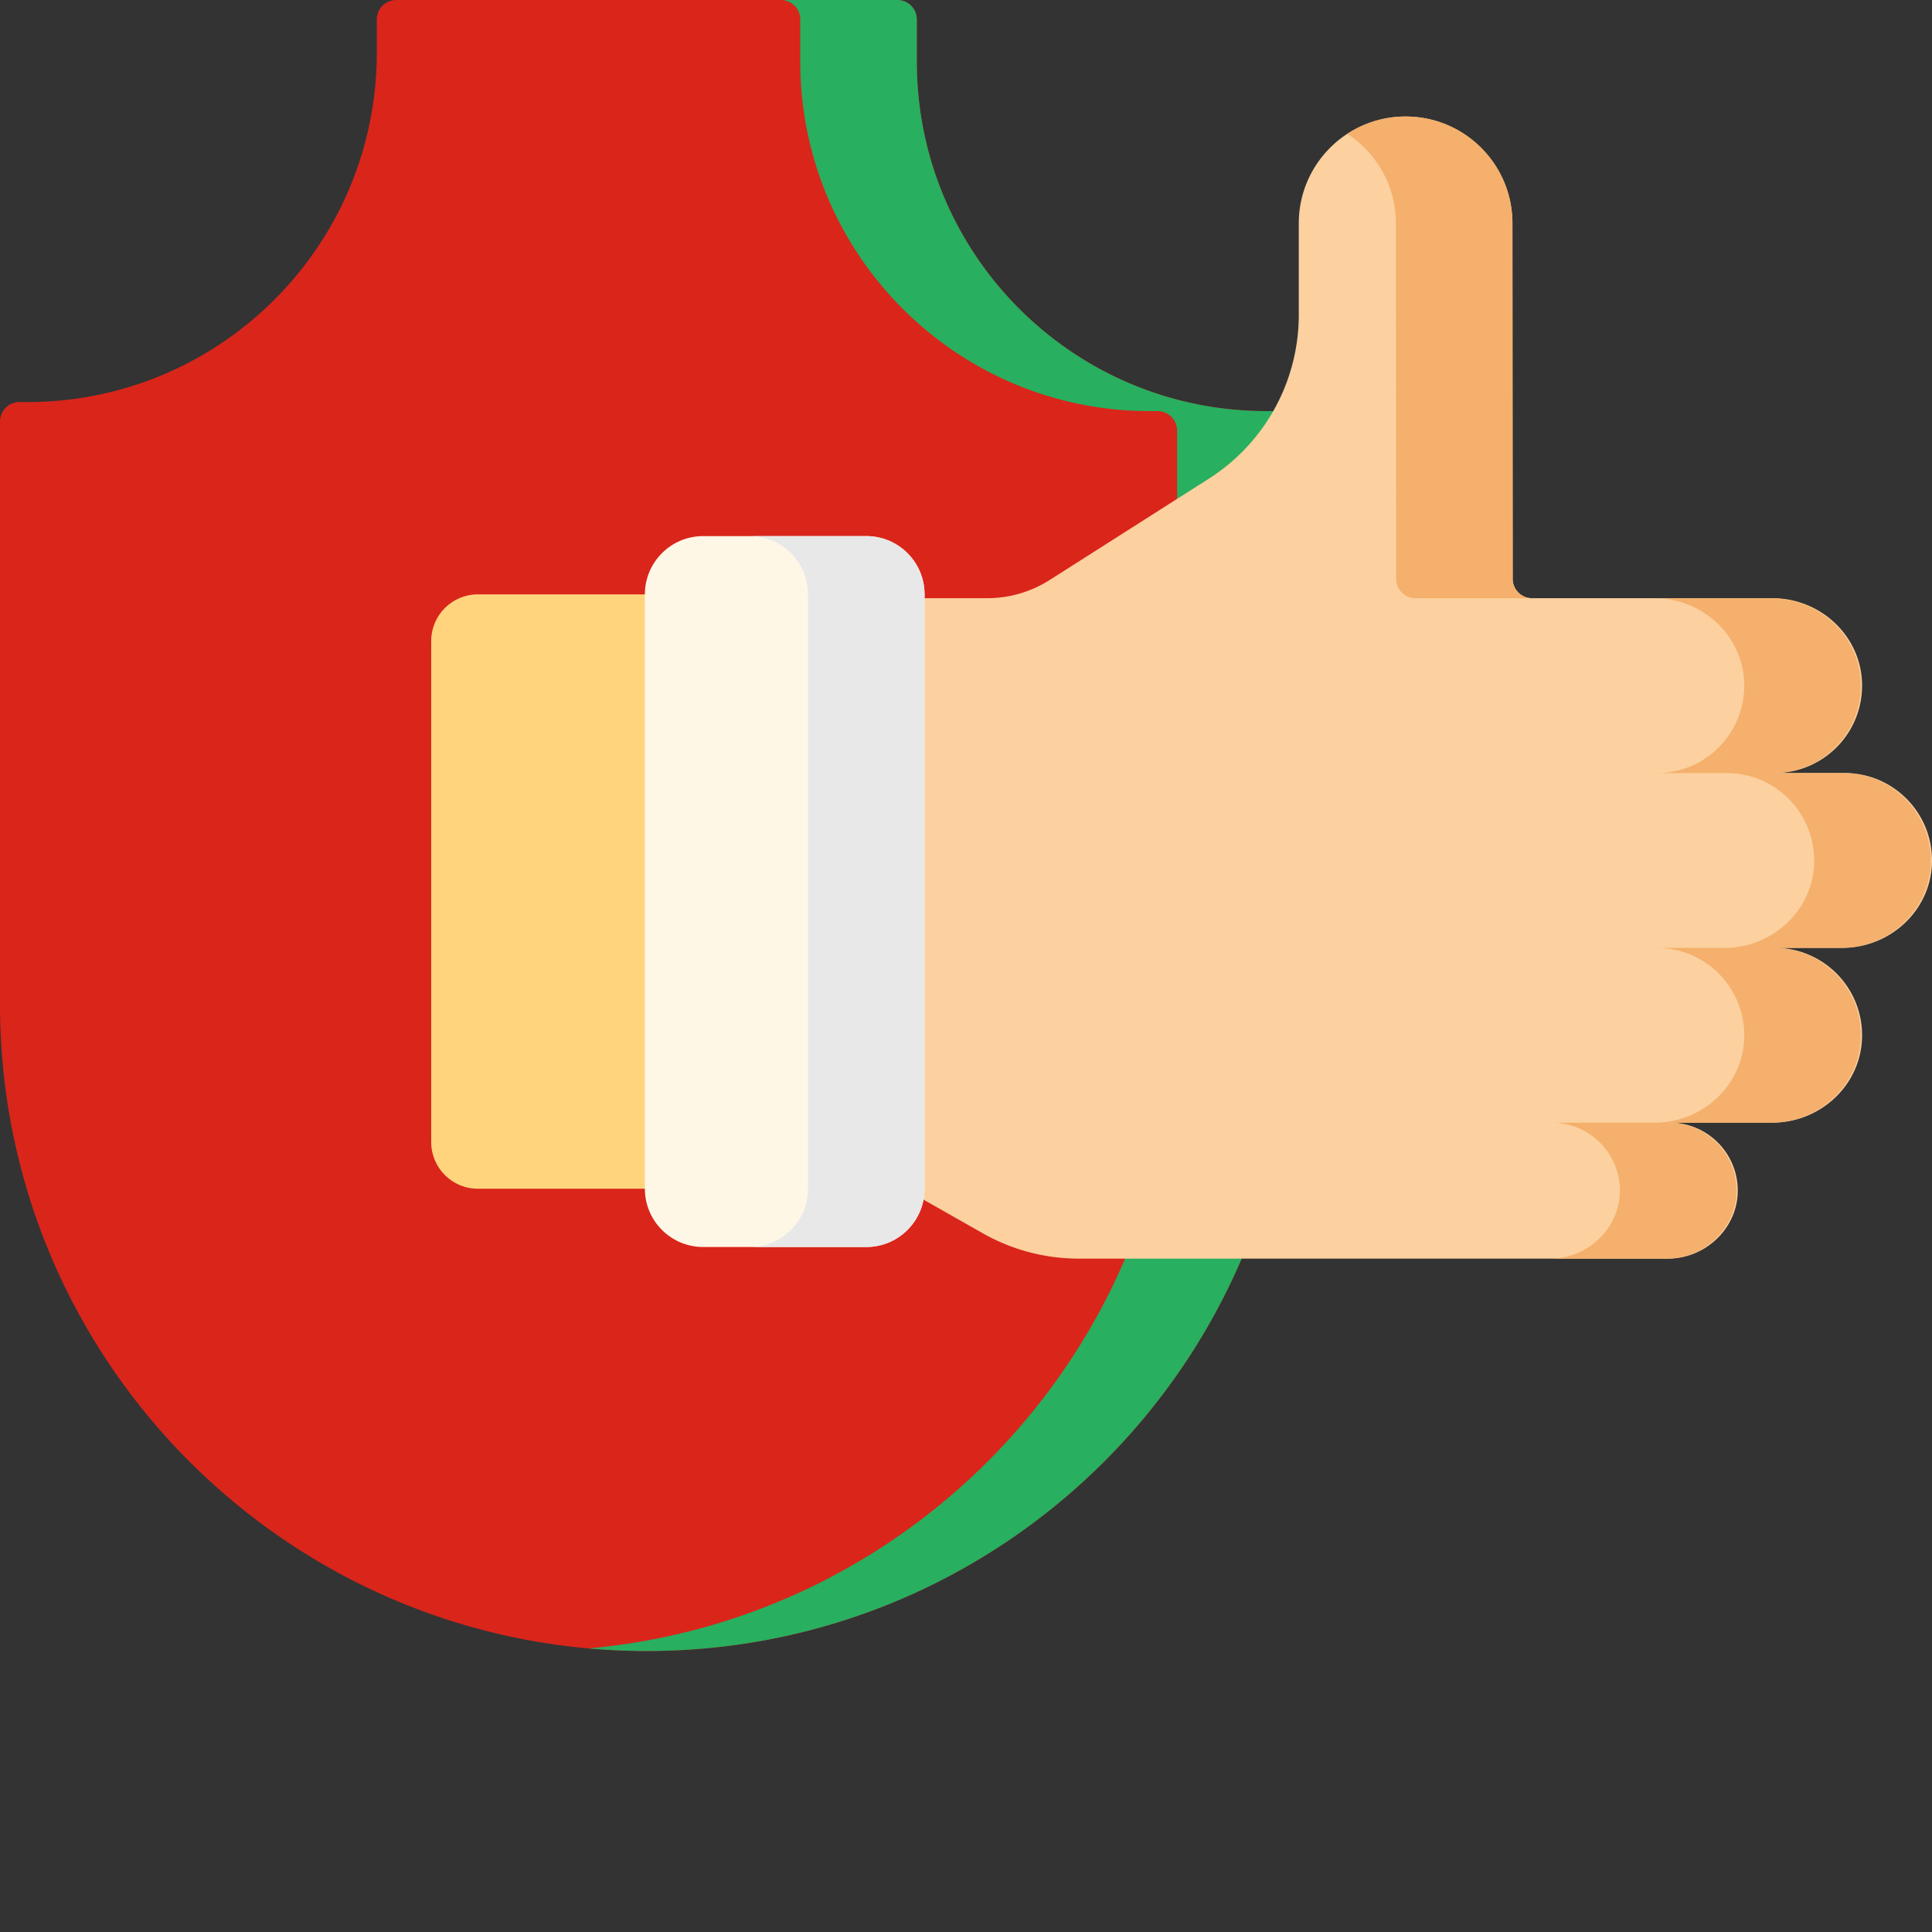 <svg xmlns="http://www.w3.org/2000/svg" xmlns:xlink="http://www.w3.org/1999/xlink" width="512" height="512" x="0" y="0" viewBox="0 0 512 512" style="enable-background:new 0 0 512 512" xml:space="preserve" class=""><rect x="0" y="0" width="512" height="512" fill="#333333" stroke="none"/><g><path fill="#da251b" d="M342.824 266.125c0 94.668-76.746 171.41-171.414 171.41C76.742 437.535 0 360.793 0 266.125V111.699a5.145 5.145 0 0 1 5.148-5.144h2.059c51.172 0 92.652-41.485 92.652-92.657v-8.75A5.148 5.148 0 0 1 105.008 0h132.805a5.148 5.148 0 0 1 5.148 5.148v11.153c0 51.172 41.48 92.652 92.652 92.652h2.063a5.15 5.15 0 0 1 5.144 5.149v152.023zm0 0" opacity="1" data-original="#7bd6a4" class=""></path><path fill="#da251b" d="M170.898 30.371v376.281c-77.328 0-140.011-62.683-140.011-140.011V131.26c53.918 0 97.629-43.71 97.629-97.632V30.37zm0 0" opacity="1" data-original="#37aa65" class=""></path><path fill="#28af5f" d="M342.824 114.098v152.027c0 94.672-76.738 171.41-171.414 171.41-5.207 0-10.355-.234-15.441-.687 87.437-7.805 155.969-81.258 155.969-170.723V114.098a5.146 5.146 0 0 0-5.145-5.145h-2.059c-51.175 0-92.656-41.48-92.656-92.656V5.148A5.148 5.148 0 0 0 206.93 0h30.886a5.15 5.15 0 0 1 5.149 5.148v11.149c0 51.176 41.476 92.652 92.652 92.652h2.059a5.153 5.153 0 0 1 5.148 5.149zm0 0" opacity="1" data-original="#28af5f"></path><path fill="#ffd47d" d="M180.676 315.027h-54.047c-6.824 0-12.356-5.53-12.356-12.355V169.867c0-6.824 5.532-12.355 12.356-12.355h54.047zm0 0" opacity="1" data-original="#ffd47d"></path><path fill="#fcd09f" d="M403.902 333.547h38.133c10.102 0 18.676-8.266 18.488-18.363-.183-9.79-8.18-17.672-18.015-17.672h27.242c12.559 0 23.258-9.766 23.703-22.317.469-13.18-10.074-24.008-23.148-24.008h17.976c12.559 0 23.258-9.769 23.703-22.32.47-13.18-10.074-24.008-23.148-24.008h-18.531c13.074 0 23.617-10.832 23.148-24.007-.445-12.551-11.144-22.32-23.703-22.32h-63.727a5.147 5.147 0 0 1-5.148-5.145l-.062-94.203c0-15.633-12.672-28.309-28.31-28.309-15.636 0-28.312 12.676-28.312 28.309v24.25a51.476 51.476 0 0 1-23.84 43.425l-42.18 26.844a30.898 30.898 0 0 1-16.581 4.828h-26.524l8.989 159.004 16.433 9.317a51.5 51.5 0 0 0 25.387 6.695h117.512" opacity="1" data-original="#fcd09f" class=""></path><path fill="#fff7e6" d="M229.578 330.469H186.34c-8.531 0-15.442-6.914-15.442-15.442V157.512c0-8.528 6.915-15.442 15.442-15.442h43.238c8.527 0 15.442 6.914 15.442 15.442v157.515c0 8.528-6.915 15.442-15.442 15.442zm0 0" opacity="1" data-original="#fff7e6"></path><path fill="#f4b06c" d="M511.648 228.879c-.453 12.55-11.148 22.32-23.707 22.32h-17.976c13.074 0 23.617 10.828 23.152 24.008-.453 12.55-11.148 22.32-23.707 22.32h-27.242c9.832 0 17.832 7.875 18.016 17.676.187 10.09-8.387 18.356-18.489 18.356H410.81c10.101 0 18.675-8.266 18.492-18.356-.188-9.8-8.188-17.676-18.016-17.676h27.238c12.563 0 23.258-9.77 23.711-22.32.461-13.18-10.078-24.008-23.152-24.008h17.973c12.562 0 23.257-9.77 23.71-22.32.462-13.18-10.078-24.008-23.152-24.008h-18.531c13.074 0 23.617-10.832 23.152-24.008-.453-12.55-11.148-22.32-23.71-22.32h30.886c12.559 0 23.254 9.77 23.707 22.32.465 13.176-10.078 24.008-23.152 24.008h18.531c13.074 0 23.617 10.828 23.152 24.008zM405.965 158.543H375.14a5.15 5.15 0 0 1-5.145-5.148l-.062-94.2c0-9.933-5.118-18.683-12.871-23.718a28.122 28.122 0 0 1 15.445-4.594c15.637 0 28.308 12.676 28.308 28.312l.063 94.2a5.153 5.153 0 0 0 5.086 5.148zm0 0" opacity="1" data-original="#f4b06c"></path><path fill="#e8e8e8" d="M245.02 157.512v157.515c0 8.524-6.918 15.442-15.442 15.442h-30.883c8.524 0 15.442-6.918 15.442-15.442V157.512c0-8.524-6.918-15.442-15.442-15.442h30.883c8.524 0 15.442 6.918 15.442 15.442zm0 0" opacity="1" data-original="#e8e8e8" class=""></path></g></svg>